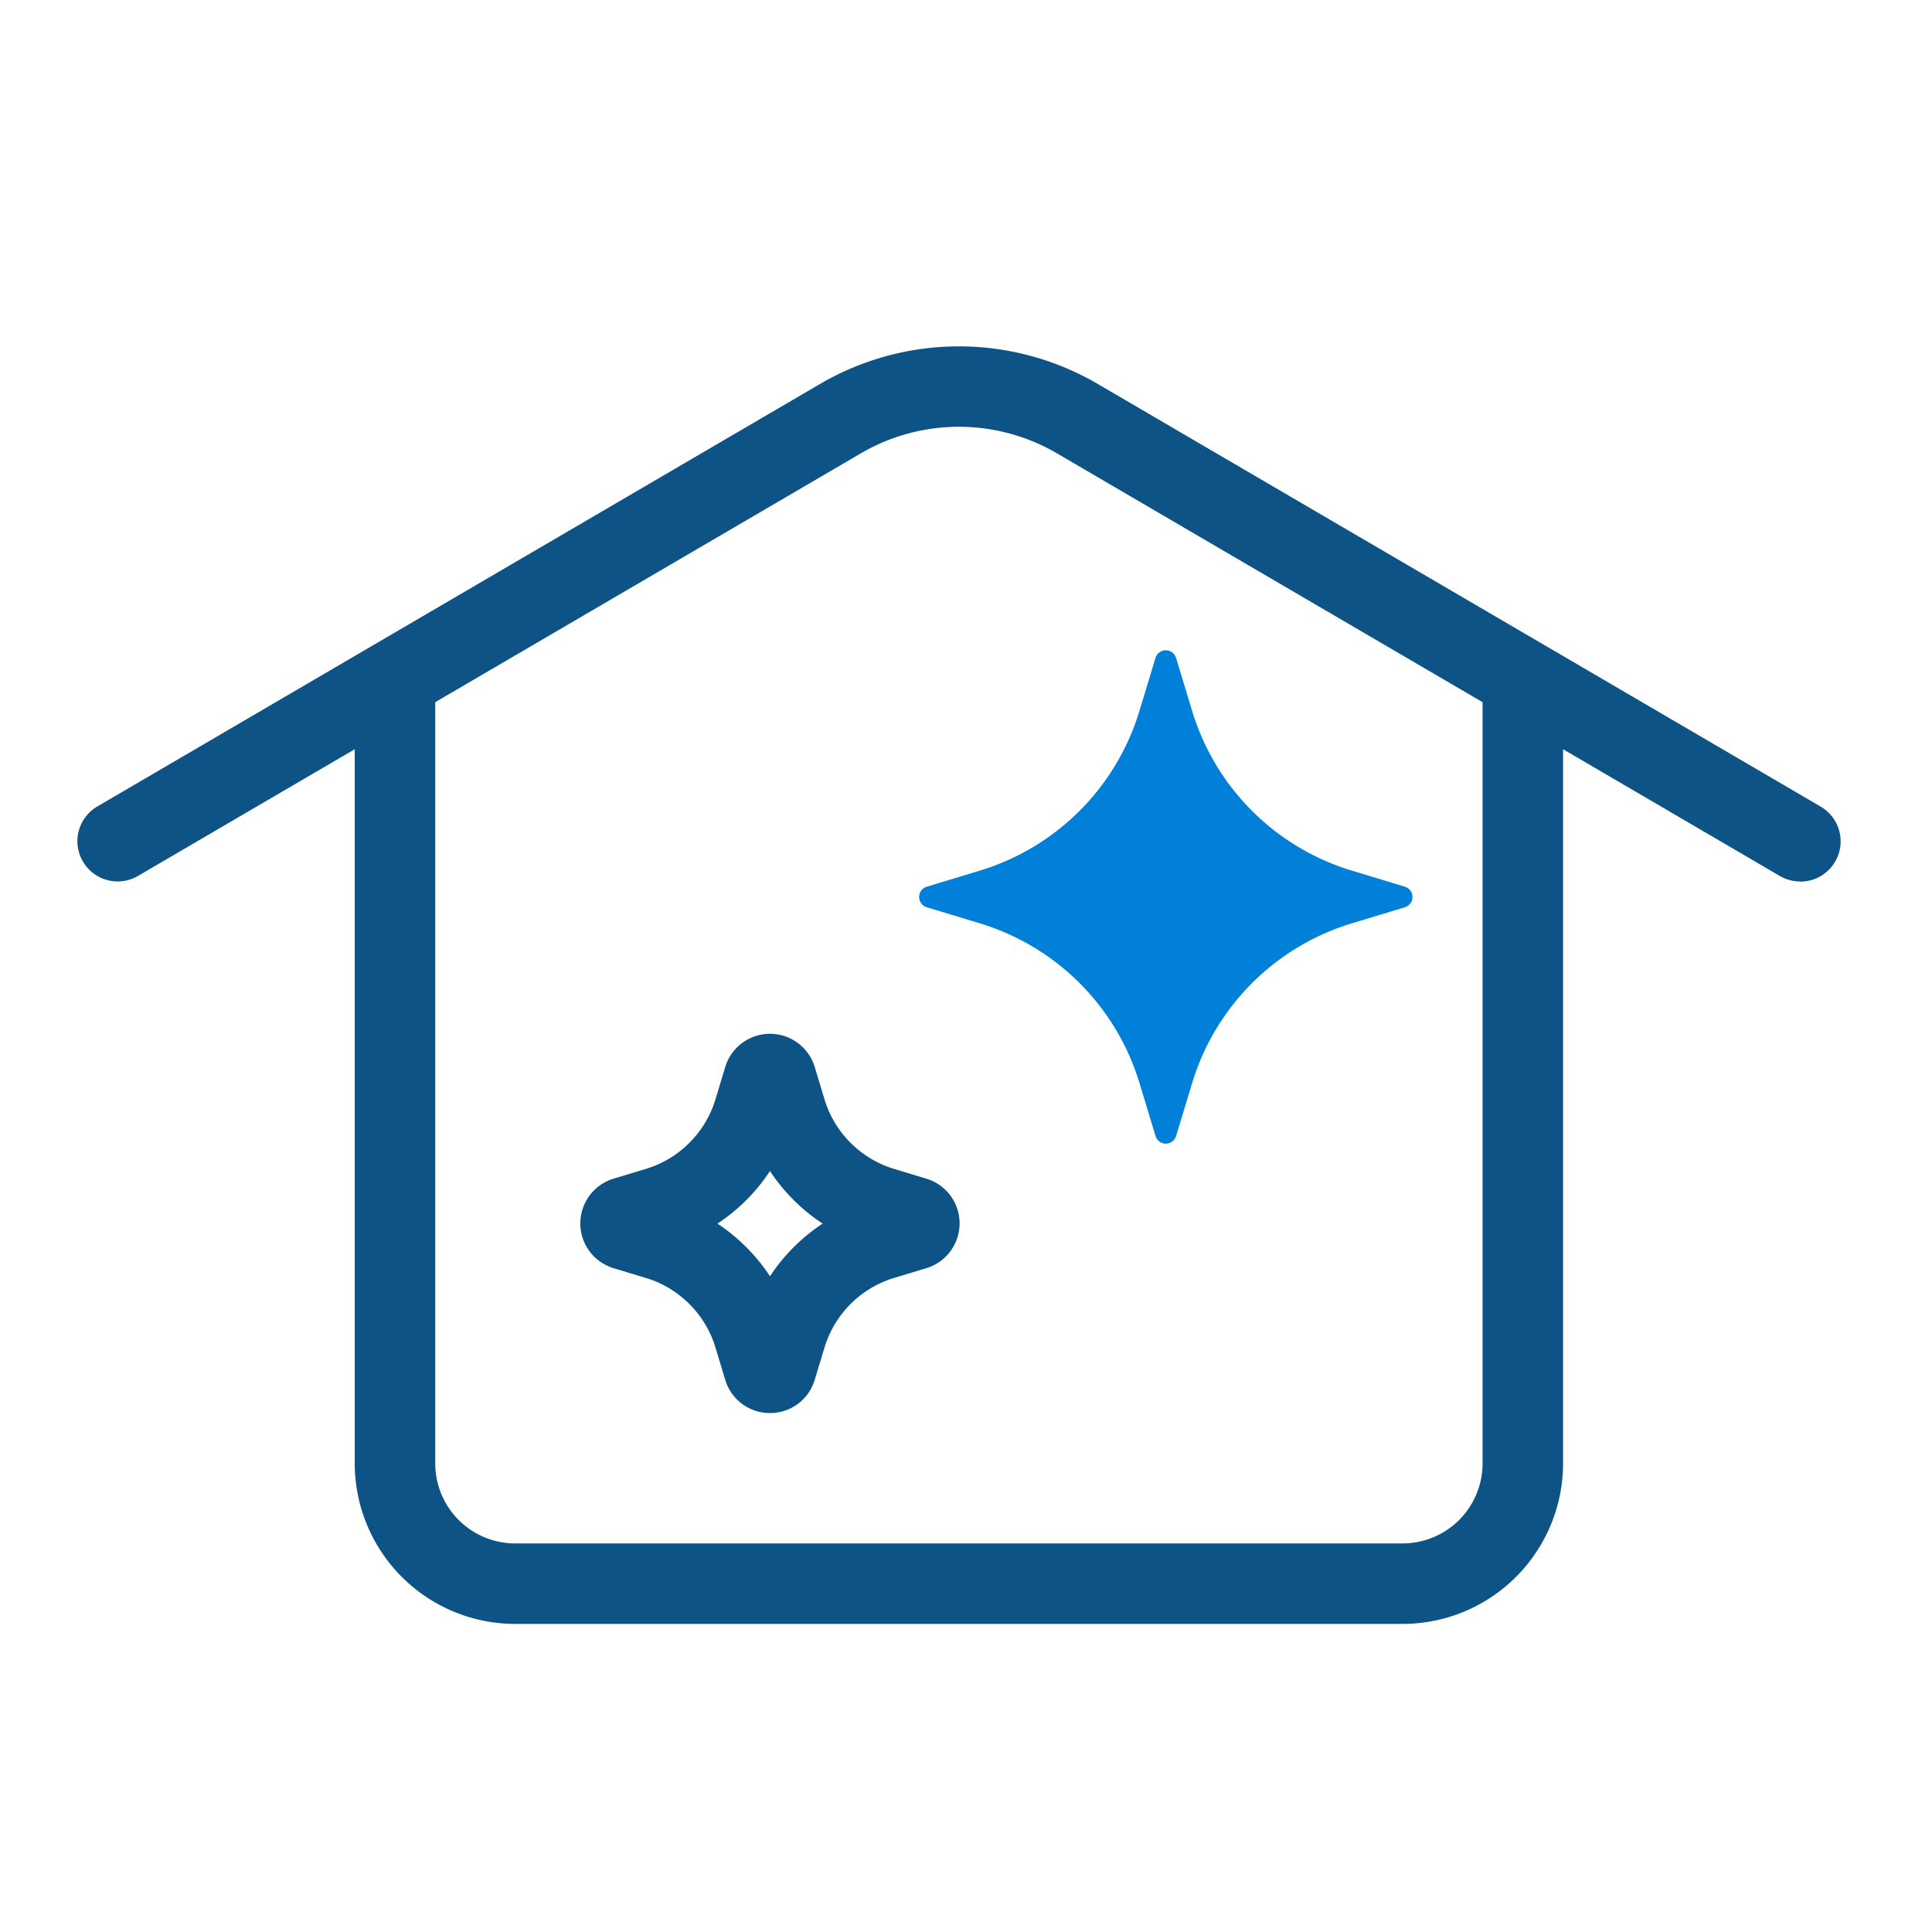 <svg xmlns="http://www.w3.org/2000/svg" width="72" height="72" viewBox="0 0 72 72">
  <g id="グループ_10781" data-name="グループ 10781" transform="translate(-246 -1493)">
    <rect id="長方形_2494" data-name="長方形 2494" width="72" height="72" transform="translate(246 1493)" fill="none"/>
    <path id="パス_23386" data-name="パス 23386" d="M64.2,19.941a1.493,1.493,0,0,1-.756-.205L36.544,4.009a7.238,7.238,0,0,0-7.387,0L2.257,19.735a1.5,1.5,0,0,1-1.514-2.59l26.9-15.726a10.261,10.261,0,0,1,10.415,0l26.9,15.727a1.5,1.5,0,0,1-.758,2.8Z" transform="translate(248.885 1505.909)" fill="#0d5386"/>
    <path id="パス_23388" data-name="パス 23388" d="M39.052,33.8H5.979A5.986,5.986,0,0,1,0,27.822V-.5A1.5,1.5,0,0,1,1.5-2,1.5,1.5,0,0,1,3-.5V27.822A2.982,2.982,0,0,0,5.979,30.8H39.052a2.982,2.982,0,0,0,2.979-2.979V-.5a1.5,1.5,0,0,1,1.5-1.5,1.5,1.5,0,0,1,1.5,1.5V27.822A5.986,5.986,0,0,1,39.052,33.8Z" transform="translate(259.22 1519.719)" fill="#0d5386"/>
    <path id="パス_19581" data-name="パス 19581" d="M9.575.285l.6,1.979A8.92,8.92,0,0,0,16.12,8.208l1.979.6a.4.4,0,0,1,0,.767l-1.979.6a8.92,8.92,0,0,0-5.944,5.944l-.6,1.979a.4.4,0,0,1-.767,0l-.6-1.979a8.92,8.92,0,0,0-5.944-5.944l-1.979-.6a.4.4,0,0,1,0-.767l1.979-.6A8.92,8.92,0,0,0,8.207,2.264l.6-1.979a.4.4,0,0,1,.767,0" transform="translate(280.254 1517.236)" fill="#0080d9"/>
    <path id="パス_27326" data-name="パス 27326" d="M5.558,12.618a1.733,1.733,0,0,1-1.667-1.236l-.363-1.2a3.888,3.888,0,0,0-2.6-2.6l-1.2-.363a1.742,1.742,0,0,1,0-3.335l1.2-.363a3.888,3.888,0,0,0,2.6-2.6l.363-1.2a1.742,1.742,0,0,1,3.334,0l.363,1.2a3.888,3.888,0,0,0,2.6,2.6l1.2.363a1.742,1.742,0,0,1,0,3.334l-1.2.363a3.888,3.888,0,0,0-2.6,2.6l-.363,1.2A1.733,1.733,0,0,1,5.558,12.618ZM3.6,5.559A6.874,6.874,0,0,1,5.558,7.521,6.874,6.874,0,0,1,7.52,5.559,6.874,6.874,0,0,1,5.558,3.6,6.874,6.874,0,0,1,3.6,5.559Z" transform="translate(269.137 1533.042)" fill="#0d5386"/>
  </g>
</svg>
